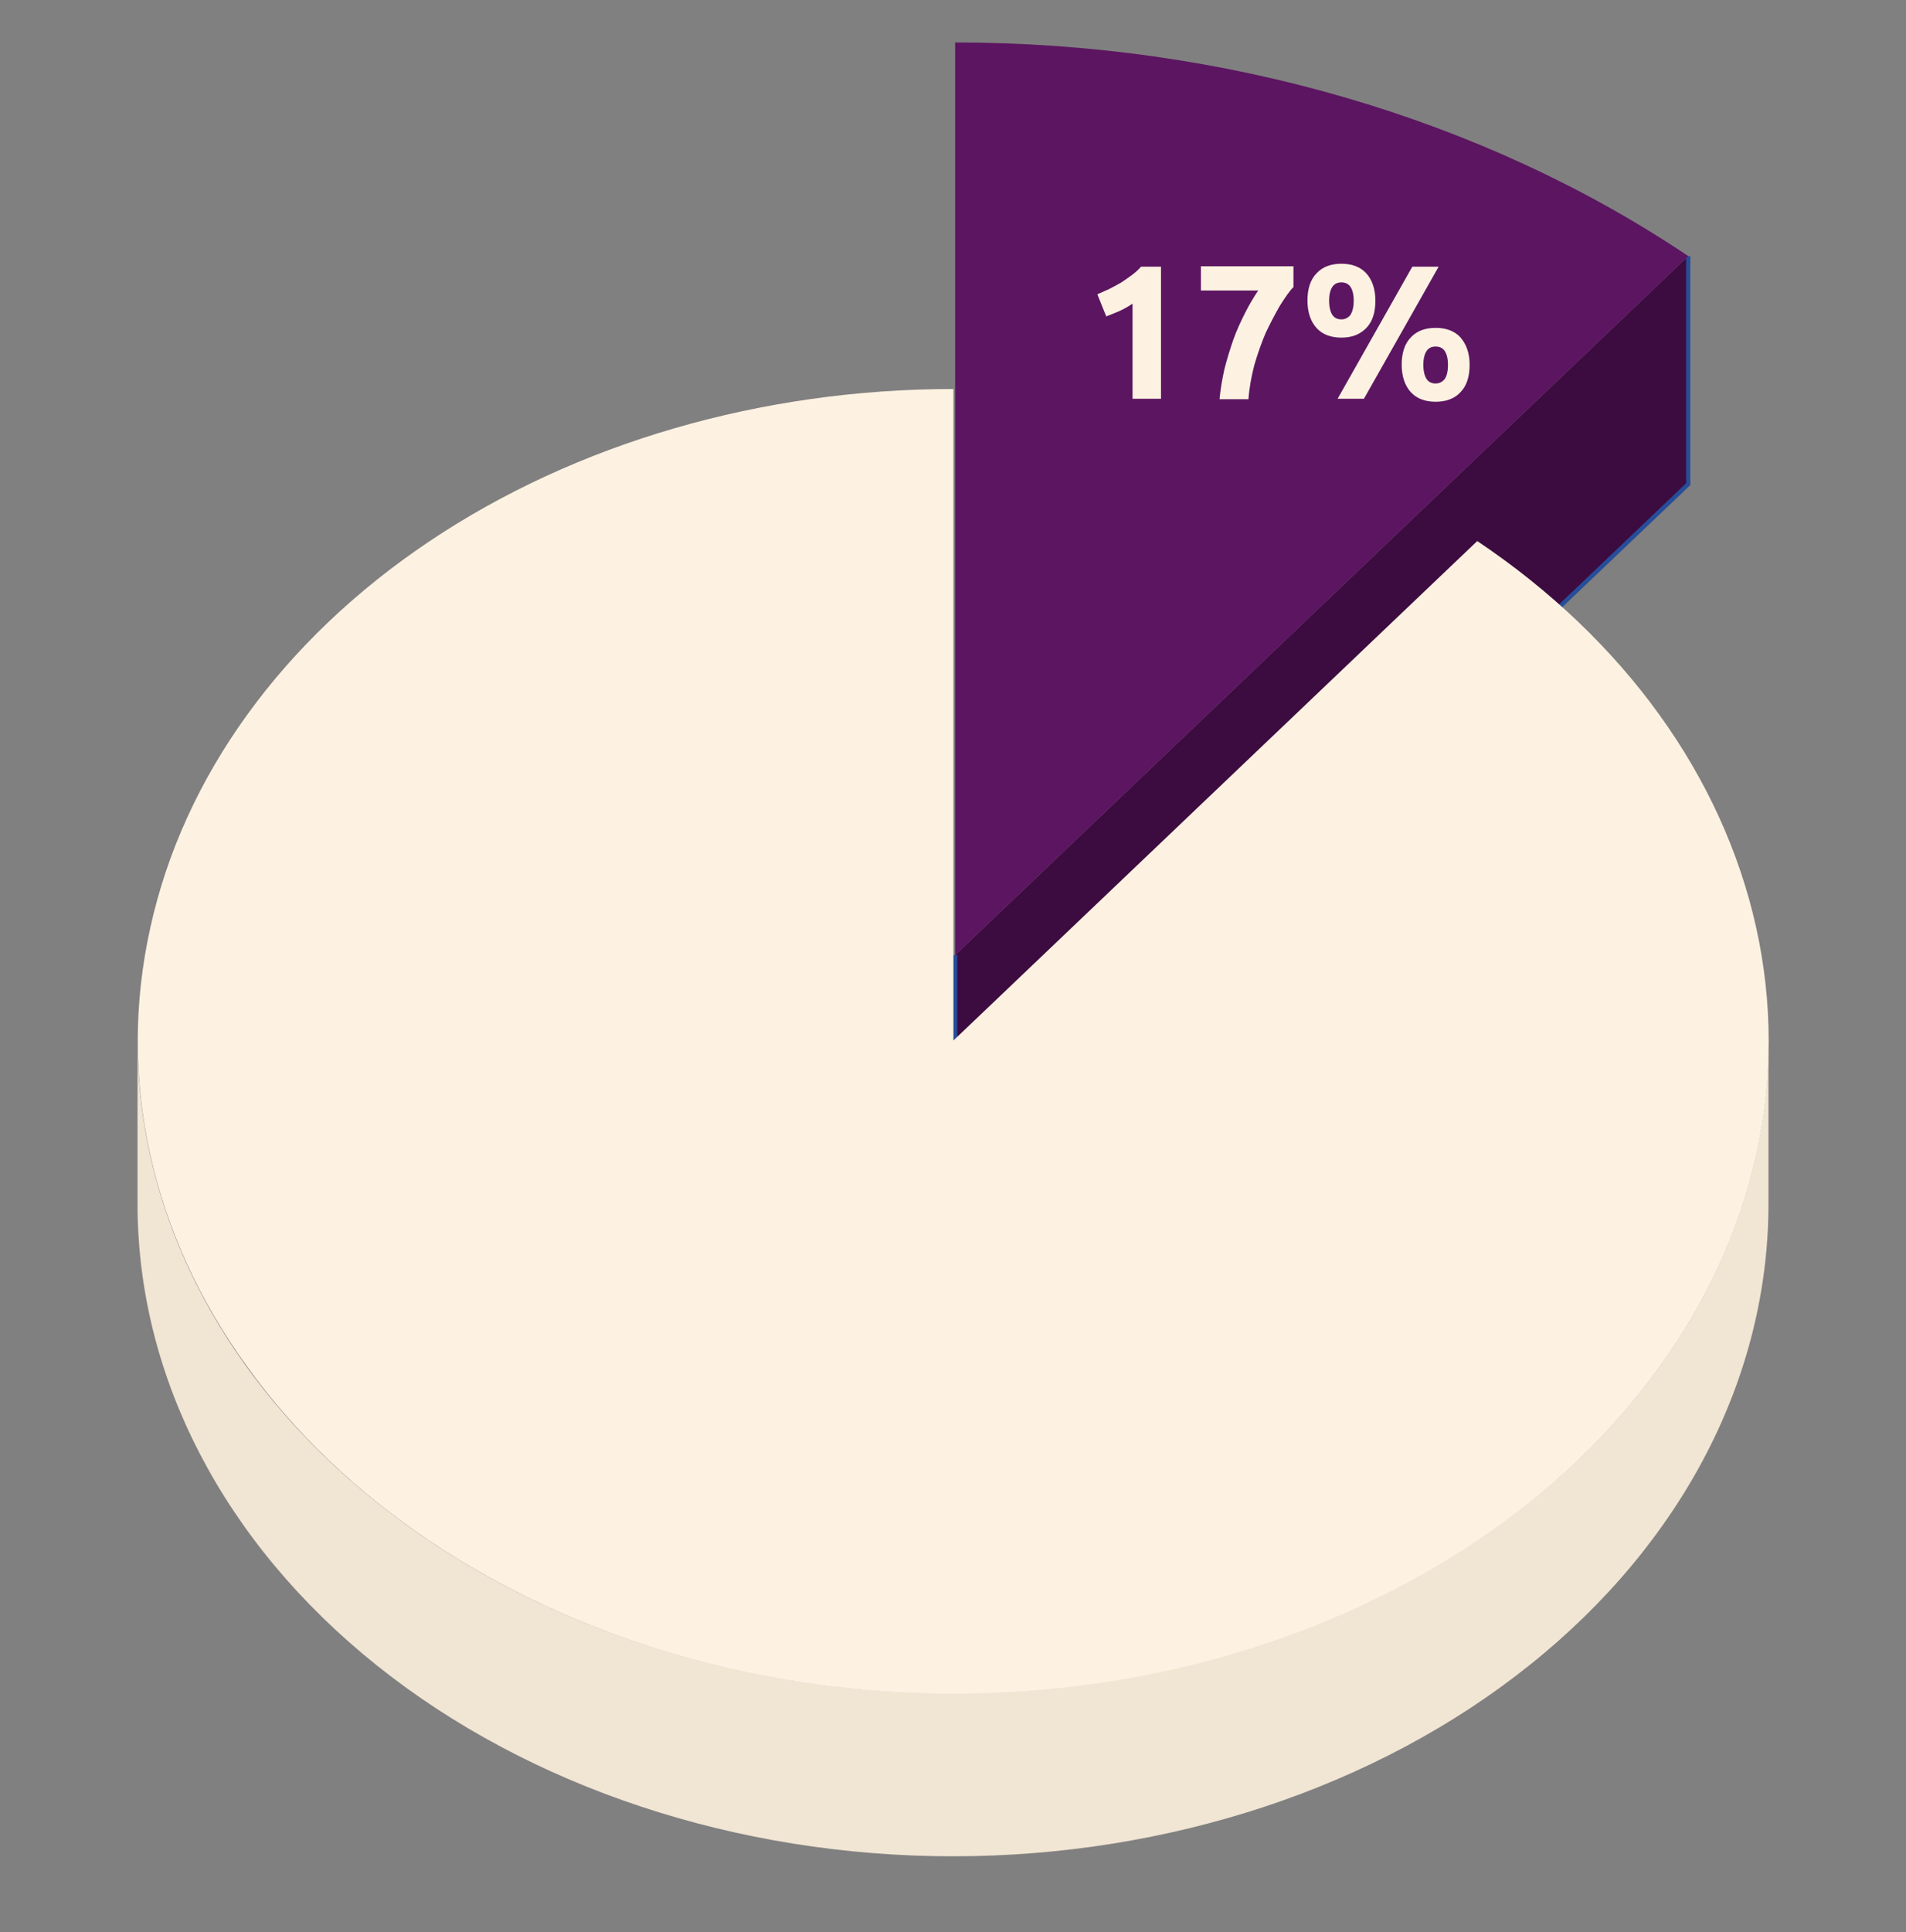 <?xml version="1.0" encoding="utf-8"?>
<!-- Generator: Adobe Illustrator 25.4.1, SVG Export Plug-In . SVG Version: 6.00 Build 0)  -->
<svg version="1.1" id="Layer_1" xmlns="http://www.w3.org/2000/svg" xmlns:xlink="http://www.w3.org/1999/xlink" x="0px" y="0px"
	 viewBox="0 0 449 455" style="enable-background:new 0 0 449 455;" xml:space="preserve">
<rect x="0" y="0" width="449" height="455" fill="#808080" stroke="none"/>
<style type="text/css">
	.st0{fill:#3C0B3F;}
	.st1{fill:none;stroke:#264D99;}
	.st2{fill:#5C1561;}
	.st3{fill:#FDF2E2;}
	.st4{fill:#F1E5D3;}
</style>
<path class="st0" d="M225,224.9v53.7L397.7,114V60.3"/>
<path class="st1" d="M225,224.9v53.7L397.7,114V60.3"/>
<path class="st2" d="M225,224.9V10c63.2,0,124.3,17.8,172.7,50.3L225,224.9z"/>
<path class="st3" d="M258.5,69.3c0.9-0.4,1.8-0.8,2.7-1.2c1-0.5,1.9-1,2.8-1.5c0.9-0.6,1.8-1.2,2.6-1.8c0.8-0.6,1.6-1.3,2.2-2h4.7
	v31.1h-6.7V71.5c-0.9,0.6-1.9,1.2-3,1.7c-1.1,0.5-2.2,0.9-3.2,1.3L258.5,69.3z M287.3,93.9c0.2-2.2,0.6-4.5,1.1-6.8
	c0.6-2.4,1.3-4.7,2.1-7c0.8-2.3,1.8-4.4,2.8-6.4c1-2,2.1-3.8,3.1-5.3h-13.5v-5.7h21.8v4.9c-1,1-2,2.5-3.2,4.4
	c-1.1,1.9-2.2,4-3.3,6.3c-1,2.3-1.9,4.9-2.7,7.6c-0.7,2.7-1.2,5.4-1.4,8.1H287.3z M324,70.8c0,2.8-0.7,5-2.2,6.5s-3.4,2.2-5.8,2.2
	s-4.4-0.7-5.8-2.2c-1.4-1.5-2.2-3.7-2.2-6.5c0-2.8,0.7-5,2.2-6.5c1.4-1.5,3.4-2.2,5.8-2.2s4.4,0.7,5.8,2.2S324,68,324,70.8z
	 M318.9,70.8c0-1.5-0.3-2.6-0.8-3.3c-0.5-0.7-1.2-1-2.1-1c-0.9,0-1.6,0.3-2.1,1c-0.5,0.7-0.8,1.8-0.8,3.3c0,1.5,0.3,2.7,0.8,3.4
	c0.5,0.7,1.2,1,2.1,1c0.8,0,1.5-0.3,2.1-1C318.6,73.4,318.9,72.3,318.9,70.8z M332.7,62.8h6.2l-17.6,31.1h-6.2L332.7,62.8z
	 M346.2,85.9c0,2.8-0.7,5-2.2,6.5c-1.4,1.5-3.4,2.2-5.8,2.2c-2.4,0-4.4-0.7-5.8-2.2c-1.4-1.5-2.2-3.7-2.2-6.5c0-2.8,0.7-5,2.2-6.5
	c1.4-1.5,3.4-2.2,5.8-2.2c2.4,0,4.4,0.7,5.8,2.2C345.4,81,346.2,83.1,346.2,85.9z M341.1,85.9c0-1.5-0.3-2.6-0.8-3.3
	c-0.5-0.7-1.2-1-2.1-1c-0.9,0-1.6,0.3-2.1,1c-0.5,0.7-0.8,1.8-0.8,3.3c0,1.5,0.3,2.7,0.8,3.4c0.5,0.7,1.2,1,2.1,1
	c0.8,0,1.5-0.3,2.1-1C340.8,88.6,341.1,87.5,341.1,85.9z"/>
<path class="st4" d="M416.6,245.1v38.4c0,40.7-20.2,79.8-56.3,108.6c-36,28.8-84.9,45-135.8,45s-99.8-16.2-135.8-45
	c-36-28.8-56.3-67.9-56.3-108.6v-38.4c0,40.7,20.2,79.8,56.3,108.6c36,28.8,84.9,45,135.8,45s99.8-16.2,135.8-45
	C396.3,325,416.6,285.9,416.6,245.1z"/>
<path class="st3" d="M224.5,245.1L348,127.4c34.6,23.2,57.8,55.4,65.7,91s-0.2,72.2-22.8,103.5c-22.6,31.3-58.2,55.2-100.6,67.6
	c-42.4,12.4-88.9,12.4-131.4,0c-42.4-12.4-78.1-36.3-100.6-67.6C35.6,290.7,27.5,254,35.4,218.5c7.8-35.6,31.1-67.8,65.7-91
	c34.6-23.2,78.3-35.9,123.5-35.9V245.1z"/>
</svg>
